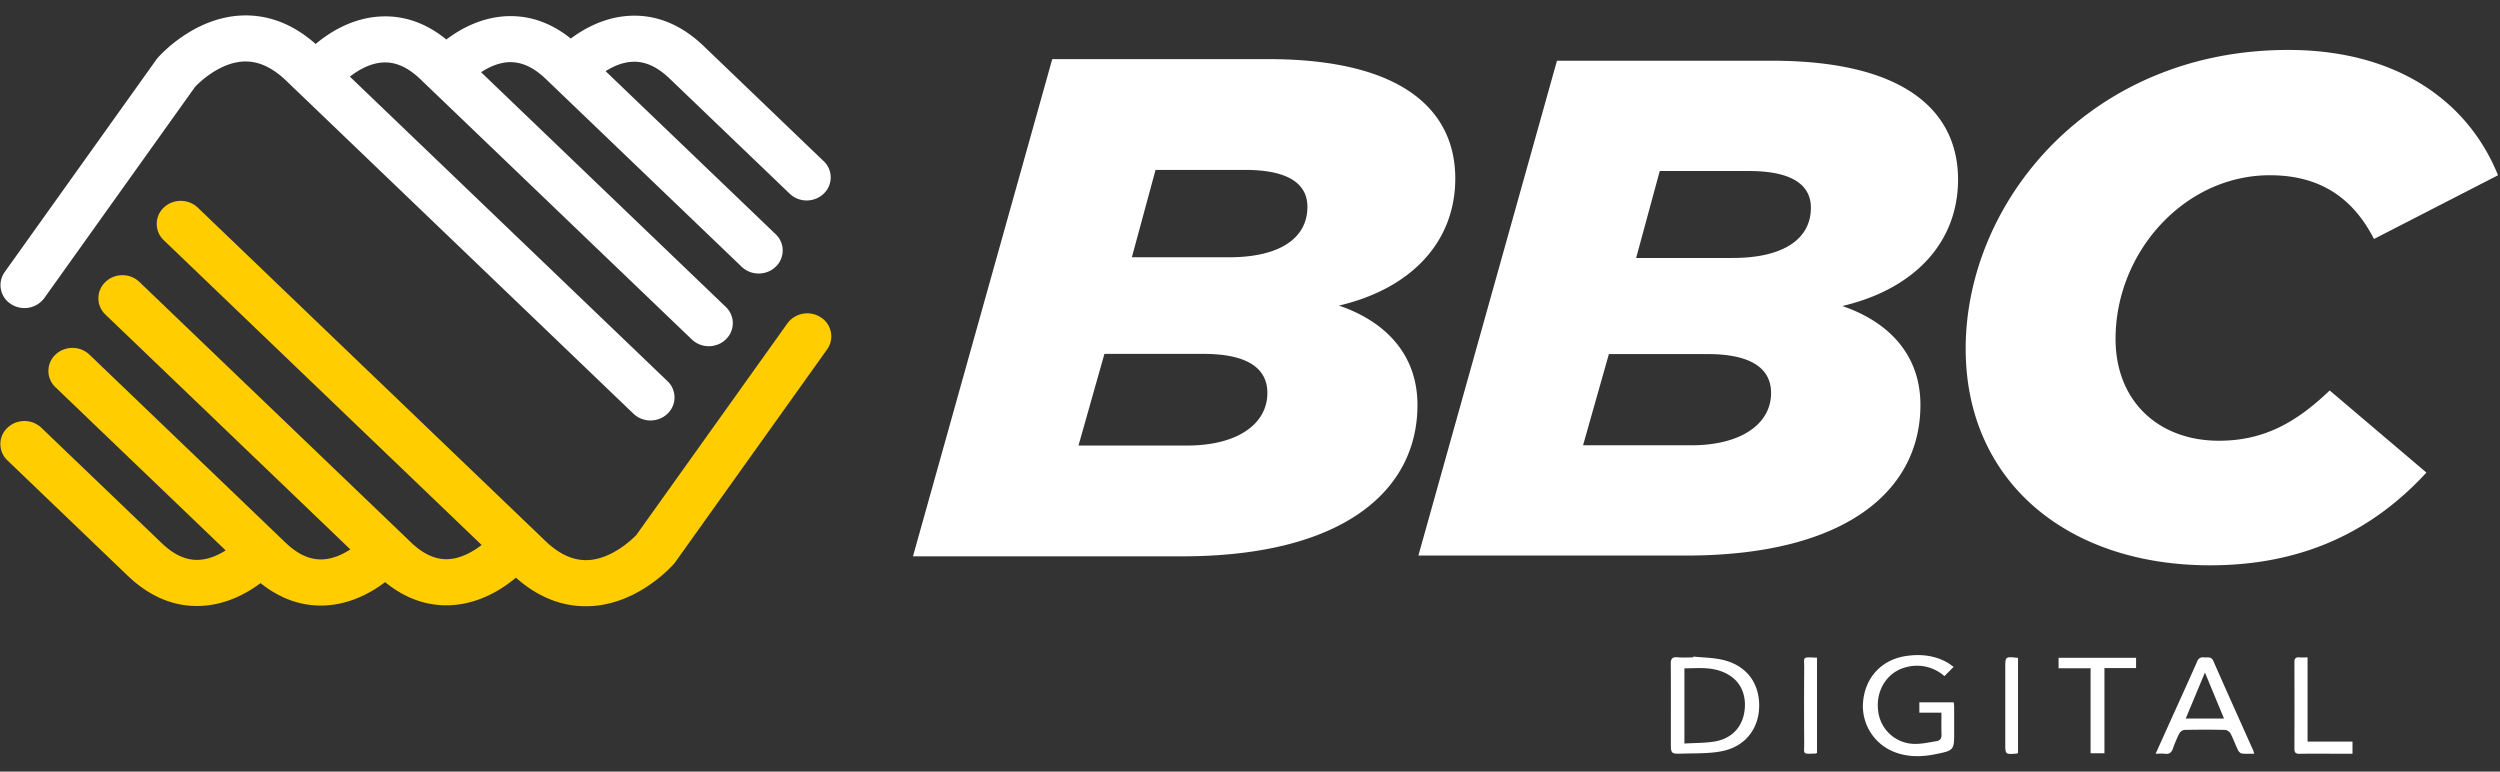 <svg xmlns="http://www.w3.org/2000/svg" width="81" height="25" fill="none"><rect width="100%" height="100%" fill="#333333" stroke="none"/><path fill="#FFCD00" d="m.24 14.916 3.892 3.732c.72.69 1.52 1.022 2.38.983.816-.037 1.485-.405 1.93-.738.641.513 1.34.757 2.083.724.831-.038 1.508-.419 1.952-.756.65.53 1.36.781 2.114.748.947-.043 1.694-.53 2.124-.893.736.652 1.546.962 2.409.923 1.57-.07 2.667-1.32 2.713-1.373l.023-.027 4.938-6.918a.728.728 0 0 0-.203-1.038.8.8 0 0 0-1.083.194L20.62 17.33c-.114.119-.782.782-1.57.817-.472.02-.923-.182-1.383-.623L6.407 6.726a.795.795 0 0 0-.551-.218c-.2 0-.399.073-.55.218a.726.726 0 0 0 0 1.057l10.298 9.874c-.257.2-.651.44-1.086.46-.409.018-.802-.162-1.206-.548L4.517 9.135a.794.794 0 0 0-.55-.219c-.2 0-.4.073-.551.22a.725.725 0 0 0 0 1.056L11.35 17.8c-.244.16-.559.309-.898.324-.41.018-.802-.16-1.206-.547L2.898 11.49a.795.795 0 0 0-.55-.218c-.2 0-.399.073-.551.218a.725.725 0 0 0 0 1.057l5.514 5.286c-.241.154-.548.293-.88.306-.407.016-.797-.163-1.198-.548l-3.891-3.73a.794.794 0 0 0-.551-.22c-.2 0-.399.073-.551.22a.725.725 0 0 0 0 1.055Z"/><path fill="#fff" d="M26.687 5.222 22.8 1.493c-.72-.69-1.52-1.021-2.378-.982-.816.037-1.484.405-1.928.738-.641-.514-1.34-.757-2.082-.724-.83.038-1.507.418-1.95.755-.65-.53-1.359-.78-2.113-.747-.946.042-1.692.53-2.122.892C9.49.774 8.681.465 7.82.503c-1.568.07-2.665 1.32-2.711 1.373l-.023.026L.152 8.814a.728.728 0 0 0 .202 1.037.8.8 0 0 0 1.082-.194L6.324 2.81c.113-.119.78-.781 1.567-.817.472-.02.923.183 1.383.623l11.251 10.789a.793.793 0 0 0 .55.218c.2 0 .4-.073.551-.218a.725.725 0 0 0 0-1.056l-10.29-9.866c.257-.2.65-.44 1.085-.459.409-.018.802.16 1.204.547l8.79 8.427a.794.794 0 0 0 .55.219c.199 0 .398-.073.55-.219a.725.725 0 0 0 0-1.055L15.587 2.34c.244-.16.558-.31.897-.325.409-.017.801.161 1.204.547l6.343 6.082a.793.793 0 0 0 .55.218c.2 0 .399-.073.55-.218a.725.725 0 0 0 0-1.056l-5.509-5.282c.242-.154.547-.292.878-.305.407-.016.797.163 1.198.547l3.889 3.728a.793.793 0 0 0 .55.219c.199 0 .398-.073.55-.219a.724.724 0 0 0 0-1.055ZM39.815 8.336c1.656 0 2.545-.621 2.545-1.634 0-.736-.6-1.197-2.017-1.197H37.44l-.768 2.831h3.144Zm-1.344 6.099c1.608 0 2.592-.69 2.592-1.703 0-.829-.696-1.266-2.064-1.266h-3.216l-.84 2.969h3.528Zm-4.378-12.52h6.985c4.584 0 6.073 1.818 6.073 3.866 0 2.049-1.416 3.568-3.769 4.12 1.488.507 2.544 1.565 2.544 3.222 0 2.785-2.424 4.902-7.632 4.902H29.58l4.513-16.11ZM56.14 8.358c1.649 0 2.533-.619 2.533-1.627 0-.732-.598-1.19-2.007-1.19h-2.89l-.765 2.817h3.13Zm-1.337 6.069c1.6 0 2.58-.687 2.58-1.695 0-.824-.693-1.26-2.055-1.26h-3.2l-.837 2.955h3.512Zm-4.357-12.46h6.951c4.563 0 6.044 1.81 6.044 3.848 0 2.039-1.41 3.55-3.75 4.1 1.48.504 2.531 1.558 2.531 3.207 0 2.77-2.412 4.878-7.596 4.878h-8.67l4.49-16.032ZM63.688 11.298c0-4.748 4.018-9.68 10.454-9.68 3.421 0 5.79 1.583 6.794 4.06l-4.019 2.065c-.67-1.308-1.723-2.065-3.373-2.065-2.775 0-5 2.5-5 5.299 0 2.04 1.411 3.303 3.349 3.303 1.46 0 2.512-.597 3.589-1.629l3.134 2.66c-1.627 1.767-3.828 3.005-7.01 3.005-4.641 0-7.918-2.729-7.918-7.018ZM62.903 23.091h-.716v-.335h1.116l.005.052c.003.036.007.072.007.108V23.715c0 .592 0 .6-.622.724-.453.09-.905.094-1.342-.085a1.596 1.596 0 0 1-.98-1.684c.095-.76.618-1.297 1.375-1.414.464-.071.908-.027 1.323.195.051.027.098.062.15.1l.078.056-.297.3a1.34 1.34 0 0 0-1.242-.29c-.61.151-.99.751-.906 1.41a1.2 1.2 0 0 0 1.229 1.075c.17-.002.338-.032.507-.062l.155-.027c.117-.019.166-.091.162-.211a11.27 11.27 0 0 1-.003-.486v-.225Z"/><path fill="#fff" fill-rule="evenodd" d="M55.149 21.297c.21.015.421.03.626.073.77.163 1.214.712 1.222 1.467.01.743-.43 1.34-1.187 1.497-.323.067-.661.072-.998.077-.1.002-.2.003-.299.006-.377.013-.377.003-.377-.358v-.668c.001-.626.002-1.252-.003-1.878-.002-.165.044-.234.226-.216.115.01.231.008.347.005a6.53 6.53 0 0 1 .153-.002.981.981 0 0 0 .003-.025v-.002c.095.01.191.017.287.024Zm-.574 2.793c.107-.006.211-.01.314-.014.222-.007.437-.015.646-.048.59-.093.961-.5.998-1.104.03-.49-.178-.961-.771-1.176-.323-.116-.653-.107-.99-.097l-.197.004v2.435ZM72.912 24.421l.123-.001-.013-.05c-.006-.023-.01-.04-.018-.057l-.354-.79c-.314-.702-.629-1.404-.938-2.108-.051-.117-.132-.116-.216-.114-.022 0-.046 0-.069-.002-.11-.009-.185.009-.237.127-.247.562-.5 1.12-.754 1.68l-.002.003-.249.552-.342.76c.04 0 .076-.002.11-.003.07-.002.13-.004.187.004.15.021.219-.044.264-.172.06-.168.129-.335.21-.494.027-.051.11-.106.167-.107.436-.01.873-.01 1.31 0 .062.001.15.062.178.117.052.099.096.202.139.305.033.08.067.159.104.236.022.046.08.102.126.108.088.01.178.008.274.006ZM71.44 21.79l.236.57.382.92h-1.24l.622-1.49Z" clip-rule="evenodd"/><path fill="#fff" d="M69.209 21.311v.334h-1.025v2.76h-.449v-2.753h-1.037v-.34h2.511ZM74.765 24.027V21.3l-.095.001c-.06.002-.111.003-.162-.002-.127-.013-.17.038-.169.157.003.936.003 1.872 0 2.809 0 .119.043.16.17.158.266-.005.532-.004.798-.003H76.221v-.393h-1.456ZM58.871 21.31v3.082l-.016.01c-.008.007-.015.011-.021.012l-.074.002c-.178.007-.255.01-.287-.027-.024-.027-.023-.077-.02-.164.002-.04.004-.088.003-.145a184.91 184.91 0 0 1 0-2.436c0-.057-.001-.106-.003-.146-.003-.085-.005-.135.019-.164.036-.043.13-.038.36-.026l.04.001ZM65.366 24.407l.018-.009v-3.082c-.413-.047-.413-.047-.413.32v2.455c0 .354 0 .354.37.325a.07.07 0 0 0 .025-.01Z"/></svg>